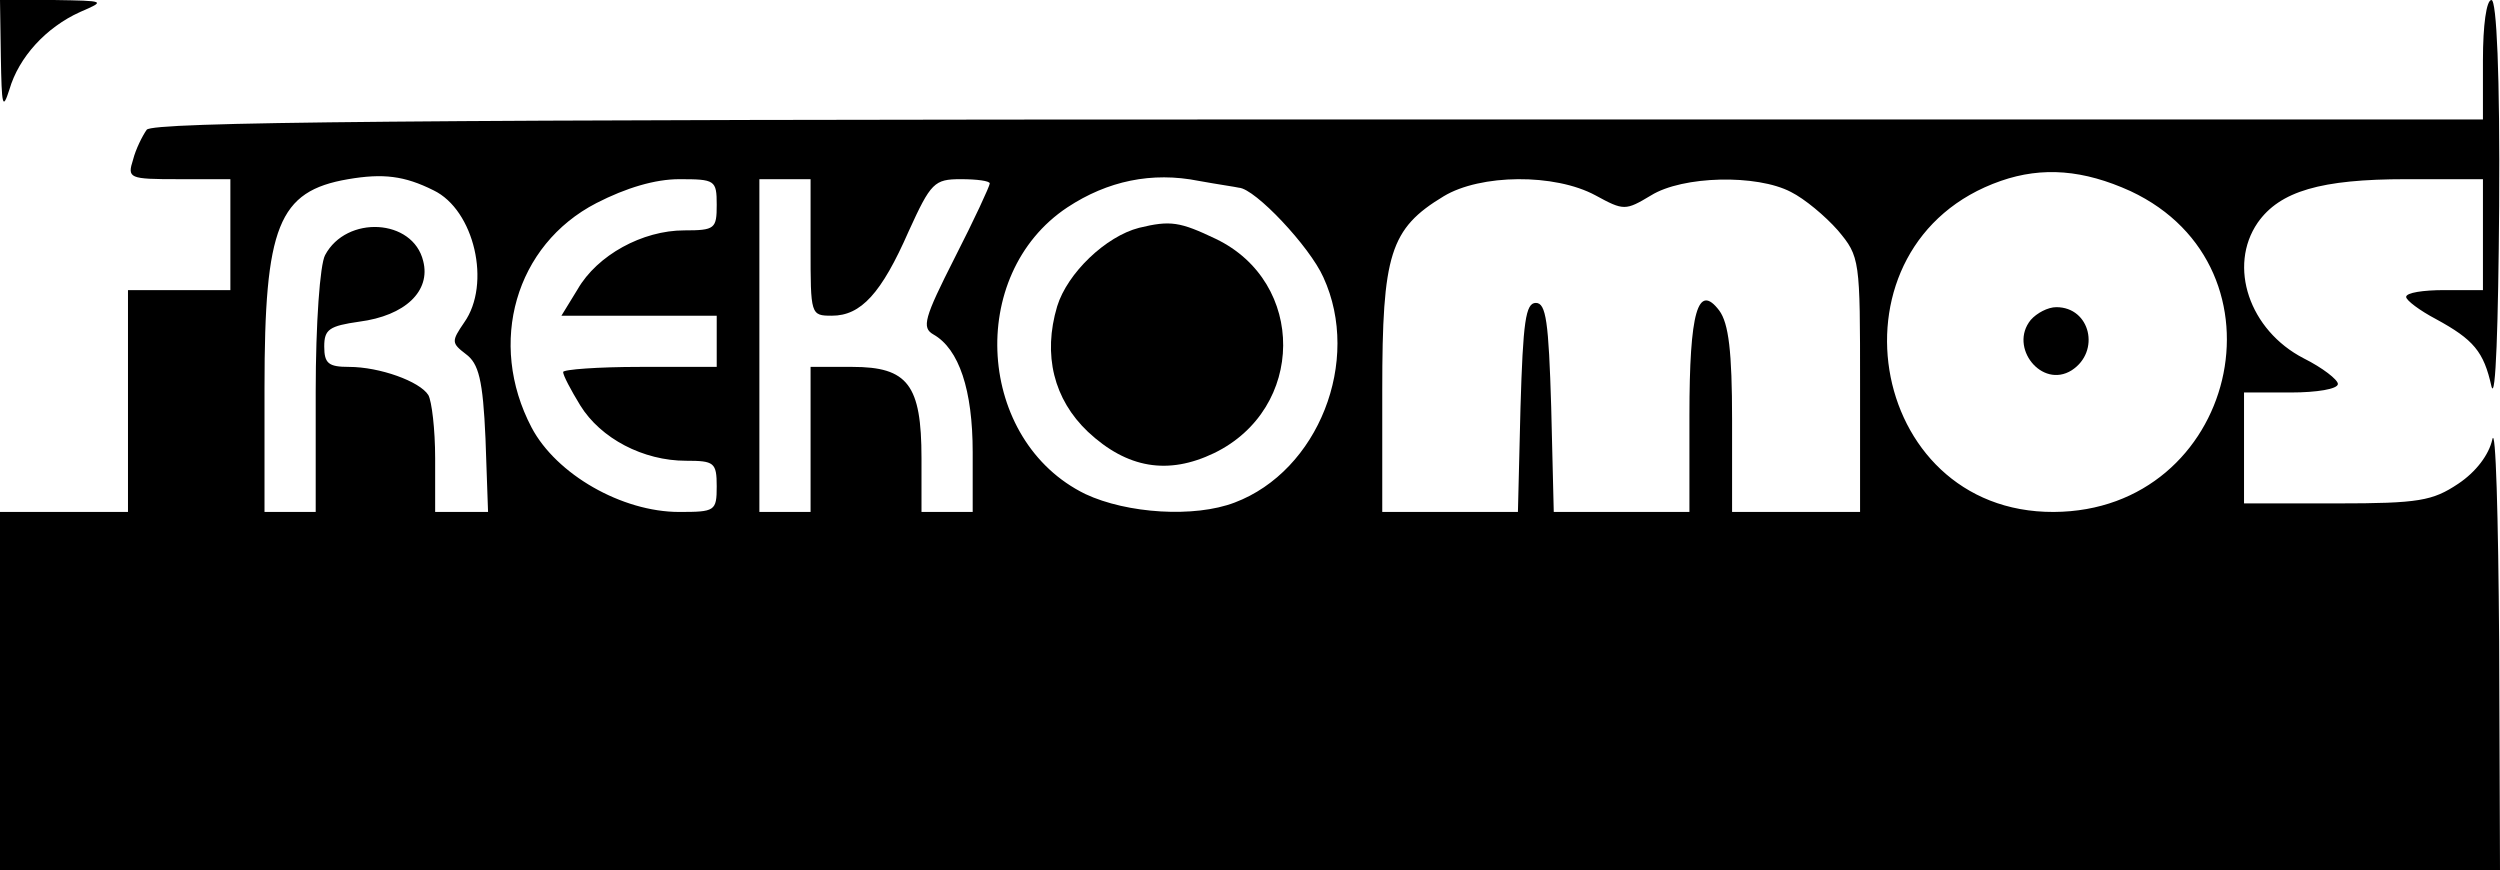 <?xml version="1.0" standalone="no"?>
<!DOCTYPE svg PUBLIC "-//W3C//DTD SVG 20010904//EN"
 "http://www.w3.org/TR/2001/REC-SVG-20010904/DTD/svg10.dtd">
<svg version="1.0" xmlns="http://www.w3.org/2000/svg"
 width="293pt" height="102pt" viewBox="0 0 293 102"
 preserveAspectRatio="xMidYMid meet">
<g transform="translate(0,102) scale(0.1,-0.1)"
fill="#000000" stroke="none">
<path d="M1 953 c1 -57 2 -63 10 -38 11 38 43 73 83 91 30 13 30 13 -31 14
l-63 0 1 -67z"/>
<path d="M2910 950 l0 -70 -1364 0 c-1079 0 -1366 -3 -1374 -12 -5 -7 -13 -23
-16 -35 -7 -22 -5 -23 53 -23 l61 0 0 -65 0 -65 -60 0 -60 0 0 -130 0 -130
-75 0 -75 0 0 -210 0 -210 1465 0 1465 0 -1 268 c-1 147 -4 254 -8 237 -4 -18
-19 -38 -40 -52 -30 -20 -46 -23 -142 -23 l-109 0 0 65 0 65 55 0 c30 0 55 4
55 10 0 5 -18 19 -40 30 -64 33 -89 108 -54 159 26 37 74 51 174 51 l90 0 0
-65 0 -65 -45 0 c-25 0 -45 -3 -45 -8 0 -4 16 -16 35 -26 44 -24 56 -38 65
-79 5 -18 8 73 9 211 1 155 -3 242 -9 242 -6 0 -10 -30 -10 -70z m-2402 -153
c48 -23 68 -110 36 -155 -15 -22 -15 -24 2 -37 15 -11 20 -30 23 -99 l3 -86
-31 0 -31 0 0 63 c0 34 -4 67 -8 74 -10 16 -57 33 -93 33 -24 0 -29 4 -29 24
0 20 6 24 41 29 54 7 84 36 75 71 -12 50 -90 54 -115 7 -6 -11 -11 -80 -11
-160 l0 -141 -30 0 -30 0 0 146 c0 189 16 230 98 244 41 7 66 4 100 -13z m944
3 c19 -1 83 -69 99 -105 45 -98 -6 -227 -104 -264 -47 -18 -126 -13 -175 10
-127 62 -140 257 -21 336 47 31 99 42 154 31 22 -4 43 -7 47 -8z m1045 -4
c192 -90 124 -375 -90 -376 -221 -1 -272 315 -62 388 49 17 97 13 152 -12z
m-1657 -16 c0 -28 -2 -30 -38 -30 -49 0 -102 -29 -125 -69 l-19 -31 91 0 91 0
0 -30 0 -30 -90 0 c-49 0 -90 -3 -90 -6 0 -4 9 -21 20 -39 24 -39 74 -65 124
-65 33 0 36 -2 36 -30 0 -29 -2 -30 -44 -30 -67 0 -144 44 -173 99 -52 99 -19
214 76 263 35 18 69 28 97 28 42 0 44 -1 44 -30z m110 -50 c0 -79 0 -80 25
-80 34 0 58 26 90 99 26 57 30 61 61 61 19 0 34 -2 34 -5 0 -3 -18 -42 -41
-87 -36 -71 -39 -82 -25 -90 30 -17 46 -65 46 -138 l0 -70 -30 0 -30 0 0 63
c0 86 -16 107 -81 107 l-49 0 0 -85 0 -85 -30 0 -30 0 0 195 0 195 30 0 30 0
0 -80z m920 61 c33 -18 35 -18 65 0 37 23 124 25 164 4 16 -8 40 -28 55 -45
26 -31 26 -34 26 -181 l0 -149 -75 0 -75 0 0 108 c0 80 -4 113 -15 128 -25 33
-35 -1 -35 -123 l0 -113 -80 0 -79 0 -3 123 c-3 100 -6 122 -18 122 -12 0 -15
-22 -18 -123 l-3 -122 -79 0 -80 0 0 143 c0 159 9 189 72 227 43 26 130 27
178 1z"/>
<path d="M1335 753 c-39 -10 -84 -53 -96 -92 -17 -57 -4 -109 36 -147 46 -43
94 -51 148 -25 107 52 108 200 2 251 -42 20 -53 22 -90 13z"/>
<path d="M2380 645 c-26 -32 13 -81 48 -59 34 22 22 74 -18 74 -10 0 -23 -7
-30 -15z"/>
</g>
</svg>
